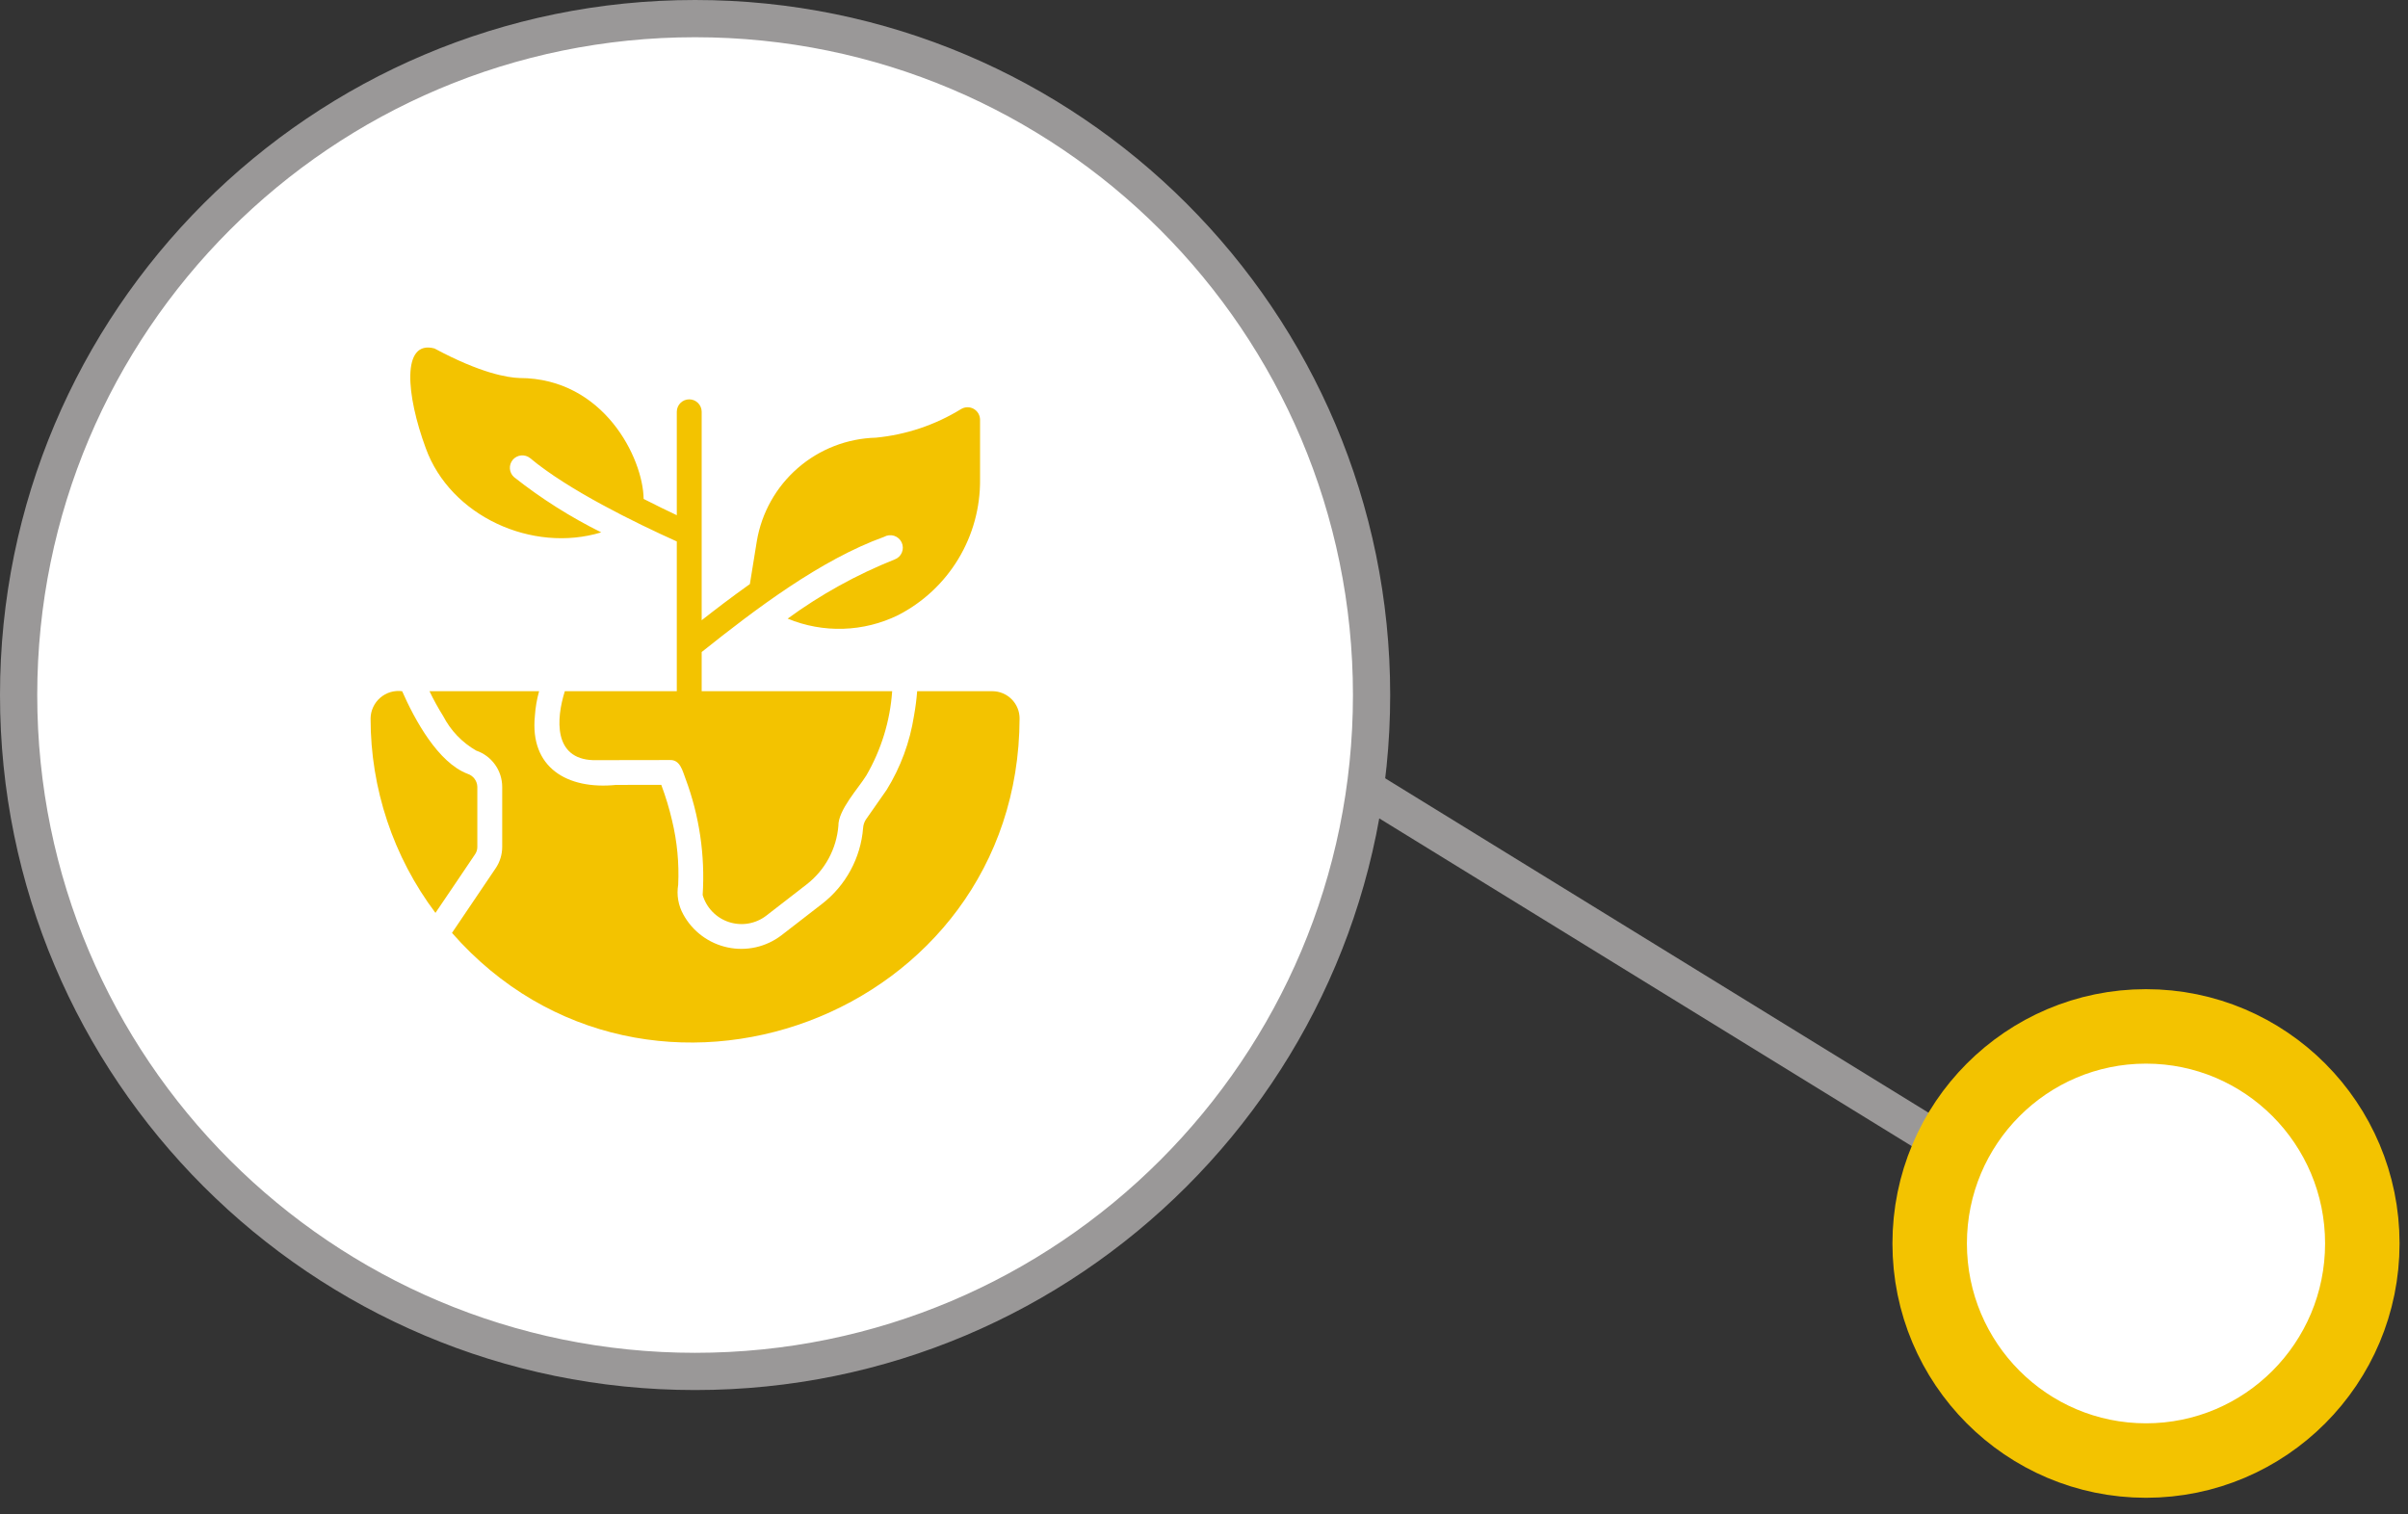 <svg width="97" height="61" viewBox="0 0 97 61" fill="none" xmlns="http://www.w3.org/2000/svg">
<rect x="0" y="0" width="97" height="61" fill="#333333" stroke="none"/>
<path d="M83.893 49.529L46.096 26.264" stroke="#9A9898" stroke-width="1.5" stroke-miterlimit="10"/>
<path d="M77.732 50.095C77.732 54.929 81.638 58.84 86.446 58.84C91.254 58.84 95.16 54.929 95.16 50.095C95.16 45.261 91.254 41.35 86.446 41.35C81.638 41.35 77.732 45.261 77.732 50.095Z" fill="white" stroke="#F3C300" stroke-width="3"/>
<path d="M0.75 28C0.75 43.05 12.95 55.25 28 55.25C43.05 55.25 55.25 43.05 55.25 28C55.25 12.95 43.05 0.75 28 0.75C12.95 0.75 0.75 12.95 0.75 28Z" fill="white" stroke="#9A9898" stroke-width="1.5"/>
<path d="M39.975 27.846H36.946C36.92 28.181 36.876 28.516 36.816 28.847C36.651 29.9 36.279 30.909 35.719 31.816L34.883 33.012C34.815 33.115 34.776 33.234 34.768 33.358C34.721 33.954 34.549 34.533 34.264 35.059C33.98 35.585 33.589 36.046 33.116 36.412L31.474 37.683C31.169 37.915 30.818 38.078 30.445 38.162C30.072 38.245 29.684 38.248 29.31 38.168C28.936 38.089 28.583 37.93 28.276 37.702C27.968 37.474 27.713 37.182 27.529 36.847C27.324 36.482 27.25 36.058 27.319 35.646C27.36 34.776 27.277 33.904 27.073 33.057C26.96 32.569 26.814 32.089 26.638 31.62C26.032 31.621 25.426 31.621 24.82 31.621C22.824 31.821 21.34 30.906 21.546 28.847C21.568 28.508 21.625 28.173 21.716 27.846H17.301C17.465 28.19 17.649 28.524 17.852 28.847C18.152 29.429 18.615 29.913 19.183 30.239C19.488 30.343 19.752 30.539 19.939 30.8C20.127 31.061 20.228 31.374 20.23 31.696V34.119C20.23 34.424 20.139 34.722 19.969 34.975L18.207 37.583C26.058 46.535 41.039 40.989 41.071 28.942C41.071 28.651 40.955 28.373 40.749 28.168C40.544 27.962 40.265 27.846 39.975 27.846Z" fill="#F3C300"/>
<path d="M19.228 34.119V31.696C19.224 31.579 19.185 31.467 19.115 31.374C19.045 31.281 18.948 31.211 18.838 31.175C17.642 30.726 16.705 28.992 16.199 27.846C16.042 27.825 15.882 27.838 15.73 27.883C15.579 27.928 15.438 28.005 15.318 28.109C15.198 28.212 15.101 28.34 15.034 28.484C14.966 28.627 14.93 28.784 14.928 28.942C14.925 31.768 15.843 34.518 17.541 36.777C17.907 36.248 18.766 34.959 19.138 34.414C19.198 34.327 19.229 34.224 19.228 34.119Z" fill="#F3C300"/>
<path d="M24.219 21.447C22.976 20.83 21.799 20.085 20.71 19.224C20.611 19.138 20.551 19.017 20.54 18.887C20.53 18.756 20.571 18.627 20.654 18.526C20.738 18.426 20.858 18.362 20.988 18.348C21.118 18.335 21.248 18.372 21.351 18.453C22.883 19.737 25.602 21.066 27.263 21.813C27.265 23.396 27.262 26.248 27.263 27.845H22.753C22.402 28.959 22.287 30.57 23.894 30.624L26.988 30.619C27.398 30.602 27.495 31.058 27.609 31.355C28.171 32.855 28.408 34.457 28.305 36.056C28.379 36.31 28.515 36.542 28.699 36.732C28.884 36.922 29.112 37.065 29.364 37.147C29.616 37.229 29.884 37.249 30.145 37.205C30.406 37.16 30.652 37.053 30.863 36.892L32.505 35.62C32.867 35.337 33.166 34.983 33.384 34.579C33.602 34.175 33.734 33.73 33.772 33.272C33.759 32.633 34.588 31.745 34.898 31.24C35.5 30.203 35.856 29.041 35.939 27.845H28.265C28.265 27.576 28.265 26.558 28.265 26.268C30.437 24.534 33.058 22.549 35.614 21.627C35.675 21.593 35.742 21.571 35.811 21.564C35.88 21.557 35.95 21.564 36.017 21.585C36.083 21.606 36.144 21.641 36.197 21.687C36.249 21.733 36.291 21.789 36.321 21.852C36.35 21.915 36.366 21.984 36.368 22.054C36.37 22.123 36.357 22.192 36.33 22.257C36.304 22.322 36.264 22.38 36.215 22.428C36.164 22.477 36.105 22.514 36.039 22.538C34.508 23.149 33.06 23.95 31.729 24.922C32.438 25.216 33.202 25.356 33.969 25.331C34.737 25.307 35.49 25.12 36.18 24.781C37.183 24.266 38.022 23.482 38.605 22.516C39.188 21.551 39.49 20.442 39.479 19.314V16.906C39.478 16.817 39.454 16.73 39.408 16.653C39.363 16.577 39.298 16.514 39.22 16.47C39.142 16.427 39.054 16.405 38.965 16.407C38.876 16.409 38.789 16.434 38.713 16.481C37.673 17.121 36.5 17.515 35.284 17.632C34.125 17.663 33.014 18.095 32.139 18.855C31.264 19.615 30.68 20.655 30.487 21.798L30.207 23.53C29.446 24.07 28.77 24.591 28.265 24.987V16.581C28.263 16.45 28.209 16.324 28.115 16.232C28.022 16.14 27.895 16.088 27.764 16.088C27.633 16.088 27.506 16.14 27.413 16.232C27.319 16.324 27.265 16.45 27.263 16.581V20.756C26.893 20.581 26.427 20.356 25.927 20.1C25.906 18.463 24.328 15.236 20.93 15.229C20.455 15.214 19.373 15.044 17.501 14.038C16.164 13.681 16.361 15.917 17.15 18.053C18.144 20.801 21.448 22.292 24.219 21.447Z" fill="#F3C300"/>
</svg>
